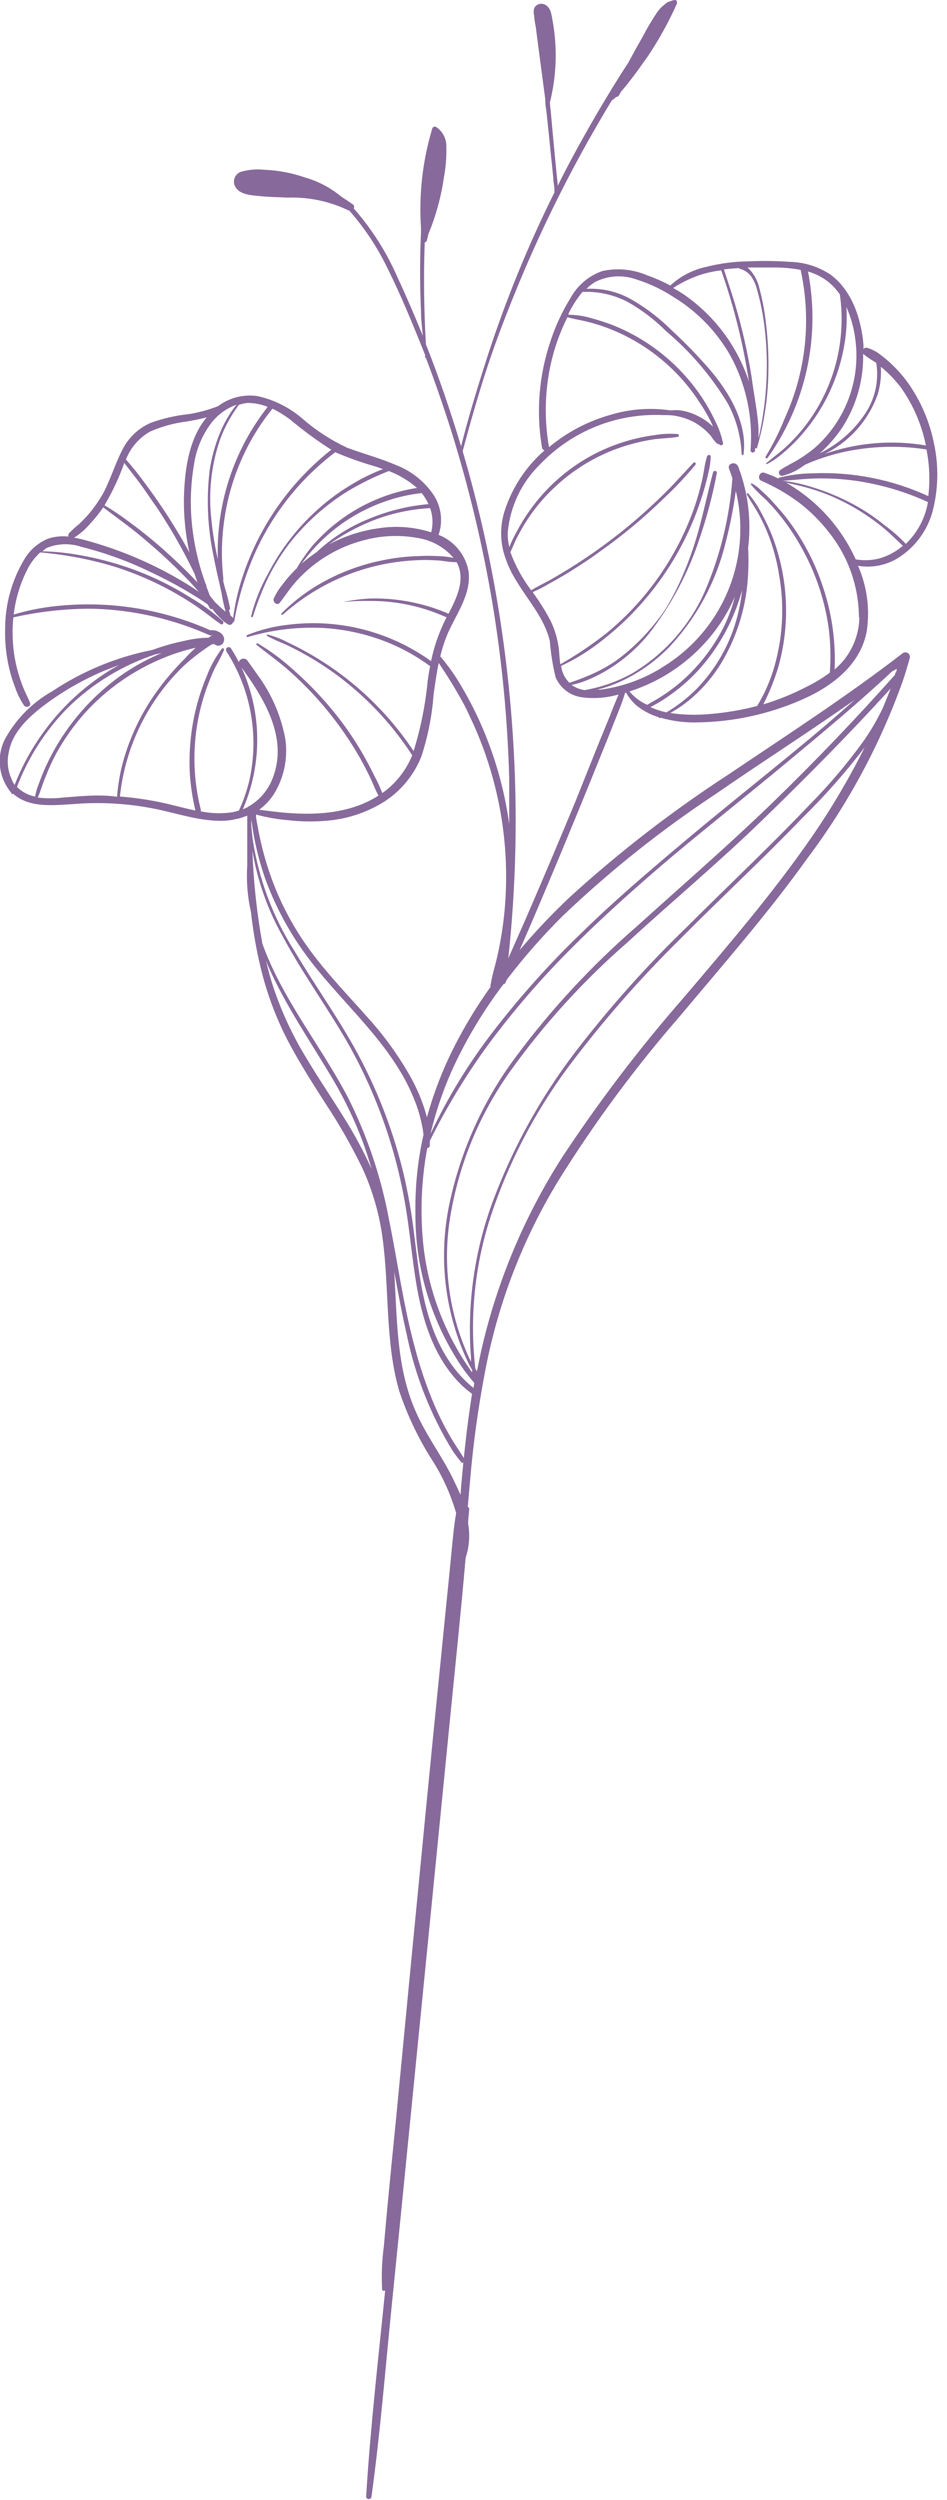 <?xml version="1.0" encoding="UTF-8"?> <svg xmlns="http://www.w3.org/2000/svg" width="83" height="219" viewBox="0 0 83 219" fill="none"> <path d="M79.05 48.65C80.5 47.616 81.502 46.067 81.85 44.32C82.25 42.502 82.25 40.618 81.85 38.8C81.519 37.158 80.892 35.589 80 34.17C79.51 33.376 78.922 32.647 78.25 32C77.937 31.691 77.603 31.404 77.25 31.14C76.879 30.828 76.446 30.596 75.98 30.46C75.924 30.451 75.866 30.457 75.813 30.478C75.76 30.499 75.714 30.535 75.68 30.58C75.68 30.45 75.68 30.33 75.68 30.2C75.49 27.96 74.68 25.43 72.77 24.04C71.729 23.354 70.517 22.973 69.27 22.94C68.065 22.854 66.857 22.837 65.65 22.89C64.378 22.902 63.113 23.067 61.88 23.38C60.71 23.634 59.629 24.197 58.75 25.01C58.083 24.658 57.391 24.354 56.68 24.1C55.455 23.583 54.099 23.457 52.8 23.74C51.604 24.154 50.606 24.999 50 26.11C49.279 27.275 48.699 28.52 48.27 29.82C47.237 32.831 46.973 36.051 47.5 39.19C47.507 39.252 47.532 39.31 47.574 39.357C47.615 39.403 47.669 39.436 47.73 39.45C46.076 40.885 44.854 42.751 44.2 44.84C43.857 45.982 43.833 47.196 44.13 48.35C44.394 49.289 44.799 50.182 45.33 51C46.33 52.65 47.74 54.21 48.19 56.16C48.274 57.232 48.444 58.296 48.7 59.34C48.902 59.803 49.219 60.207 49.622 60.512C50.025 60.816 50.499 61.012 51 61.08C52.044 61.217 53.105 61.142 54.12 60.86H54.21C53.93 61.48 53.69 62.12 53.44 62.75L52.44 65.19L50.44 70.19C49.06 73.524 47.66 76.83 46.24 80.11C45.69 81.39 45.11 82.66 44.55 83.94C45.048 79.311 45.258 74.655 45.18 70C45.089 64.736 44.641 59.484 43.84 54.28C43.074 49.292 41.975 44.361 40.55 39.52C41.22 37.02 41.93 34.52 42.74 32.07C43.55 29.62 44.52 27.13 45.52 24.72C47.538 19.88 49.876 15.179 52.52 10.65C52.88 10.03 53.24 9.42 53.61 8.81C53.746 8.714 53.876 8.611 54 8.5C54.047 8.497 54.093 8.484 54.134 8.461C54.175 8.439 54.212 8.408 54.24 8.37L54.45 8C54.74 7.68 55.01 7.35 55.27 7C55.8 6.33 56.27 5.64 56.78 4.93C57.754 3.474 58.603 1.939 59.32 0.34C59.38 0.2 59.32 -0.03 59.11 0C58.944 0.032 58.782 0.086 58.63 0.16C58.582 0.16 58.535 0.171 58.493 0.194C58.451 0.217 58.416 0.25 58.39 0.29C58.082 0.5 57.814 0.765 57.6 1.07C57.14 1.752 56.719 2.46 56.34 3.19C55.9 3.96 55.47 4.74 55.05 5.52C54.18 6.83 53.37 8.18 52.57 9.52C51.27 11.74 50 14 48.88 16.28C48.88 15.98 48.83 15.68 48.8 15.38L48.62 13.54C48.5 12.31 48.39 11.08 48.28 9.85L48.19 9C48.793 6.608 48.868 4.114 48.41 1.69C48.33 1.24 48.26 0.69 47.82 0.44C47.738 0.388 47.646 0.353 47.549 0.338C47.453 0.323 47.354 0.329 47.26 0.354C47.166 0.379 47.078 0.424 47.002 0.486C46.927 0.547 46.864 0.623 46.82 0.71C46.76 0.93 46.76 1.161 46.82 1.38C46.82 1.72 46.91 2.06 46.96 2.38C47.04 3.03 47.13 3.67 47.21 4.31C47.4 5.77 47.6 7.23 47.79 8.69C47.781 8.726 47.781 8.764 47.79 8.8C47.79 9.21 47.88 9.62 47.92 10.03C48.05 11.26 48.18 12.49 48.3 13.72C48.37 14.34 48.43 14.95 48.49 15.57C48.49 15.87 48.56 16.18 48.59 16.49C48.59 16.61 48.59 16.74 48.59 16.86C46.297 21.471 44.345 26.244 42.75 31.14C41.89 33.8 41.07 36.47 40.4 39.14C40.4 39.14 40.4 39.08 40.4 39.06C39.5 36.06 38.48 33.06 37.33 30.16C37.16 27.24 37.12 24.29 37.22 21.36C37.224 21.344 37.224 21.327 37.22 21.31V21.24C37.269 21.229 37.313 21.204 37.348 21.169C37.384 21.133 37.408 21.089 37.42 21.04L37.54 20.52C38.203 18.917 38.664 17.238 38.91 15.52C39.075 14.63 39.145 13.725 39.12 12.82C39.125 12.484 39.045 12.152 38.888 11.855C38.73 11.558 38.501 11.305 38.22 11.12C38.188 11.102 38.152 11.092 38.115 11.09C38.078 11.089 38.042 11.097 38.009 11.112C37.975 11.128 37.946 11.151 37.924 11.181C37.901 11.21 37.886 11.244 37.88 11.28C37.033 14.105 36.701 17.058 36.9 20C36.9 20.1 36.9 20.2 36.9 20.3C36.793 22.654 36.793 24.987 36.9 27.3C36.9 28.01 36.99 28.71 37.06 29.42C36.37 27.71 35.64 26.01 34.86 24.34C33.9 22.12 32.598 20.066 31 18.25C31.035 18.195 31.047 18.13 31.034 18.066C31.021 18.003 30.983 17.947 30.93 17.91L30.86 17.86C30.56 17.65 30.25 17.44 29.94 17.25C29.005 16.465 27.915 15.885 26.74 15.55C25.584 15.146 24.374 14.917 23.15 14.87C22.479 14.799 21.8 14.857 21.15 15.04C21.011 15.082 20.883 15.157 20.779 15.259C20.674 15.36 20.596 15.485 20.55 15.623C20.504 15.762 20.492 15.909 20.514 16.053C20.537 16.197 20.594 16.333 20.68 16.45C21.1 17.06 22.02 17.1 22.68 17.17C23.52 17.26 24.37 17.27 25.21 17.31C27.051 17.246 28.88 17.631 30.54 18.43H30.6C31.986 20.004 33.144 21.765 34.04 23.66C35.15 25.89 36.1 28.22 37.04 30.54C37.11 30.71 37.17 30.89 37.24 31.06C37.31 31.23 37.24 31.2 37.24 31.27C37.242 31.292 37.253 31.313 37.27 31.328C37.286 31.342 37.308 31.35 37.33 31.35C38.14 33.49 38.89 35.66 39.58 37.84C41.11 42.754 42.306 47.765 43.16 52.84C43.999 57.914 44.49 63.039 44.63 68.18C44.63 69.51 44.63 70.85 44.63 72.18C44.197 69.042 43.311 65.984 42 63.1C41.531 62.073 41.007 61.071 40.43 60.1C39.899 59.178 39.283 58.307 38.59 57.5C38.753 56.799 38.977 56.113 39.26 55.45C40 53.77 41.35 52 41.06 50C40.925 49.297 40.614 48.639 40.156 48.088C39.698 47.537 39.107 47.111 38.44 46.85C38.639 46.272 38.703 45.656 38.627 45.049C38.55 44.442 38.336 43.861 38 43.35C37.203 42.172 36.066 41.266 34.74 40.75C33.34 40.14 31.85 39.75 30.43 39.22C29.023 38.563 27.714 37.715 26.54 36.7C25.41 35.715 24.053 35.028 22.59 34.7C21.981 34.607 21.359 34.636 20.761 34.788C20.163 34.939 19.602 35.208 19.11 35.58C18.271 35.906 17.399 36.14 16.51 36.28C15.383 36.397 14.274 36.652 13.21 37.04C12.097 37.523 11.198 38.394 10.68 39.49C10.07 40.69 9.68 42 9.06 43.18C8.679 43.861 8.23 44.501 7.72 45.09C7.47 45.37 7.22 45.63 6.95 45.89C6.637 46.142 6.34 46.412 6.06 46.7C6.025 46.741 6.001 46.79 5.99 46.842C5.98 46.895 5.983 46.949 6 47C5.422 46.938 4.837 46.992 4.28 47.16C3.375 47.511 2.617 48.16 2.13 49C1.044 50.814 0.464 52.886 0.45 55C0.413 56.184 0.531 57.367 0.8 58.52C0.93 59.082 1.101 59.633 1.31 60.17C1.499 60.748 1.768 61.297 2.11 61.8C2.3 62.04 2.75 61.88 2.63 61.56C2.51 61.24 2.21 60.66 2.02 60.19C1.838 59.726 1.681 59.252 1.55 58.77C1.282 57.792 1.134 56.784 1.11 55.77C1.09 55.206 1.11 54.641 1.17 54.08C3.376 53.583 5.629 53.328 7.89 53.32C10.194 53.356 12.483 53.693 14.7 54.32C15.95 54.67 17.174 55.112 18.36 55.64C18.389 55.655 18.422 55.663 18.455 55.663C18.488 55.663 18.521 55.655 18.55 55.64H18.6L18.27 55.86C17.552 55.873 16.837 55.967 16.14 56.14C15.381 56.292 14.633 56.492 13.9 56.74L13.36 56.93C10.224 57.549 7.241 58.779 4.58 60.55C2.824 61.538 1.383 63.001 0.42 64.77C0.048 65.523 -0.095 66.369 0.008 67.202C0.111 68.035 0.456 68.82 1 69.46V69.46C1 69.56 1.09 69.59 1.16 69.53C2.58 70.81 4.72 70.53 6.48 70.43C8.821 70.241 11.176 70.376 13.48 70.83C15.48 71.22 17.42 71.93 19.48 71.9C19.909 71.894 20.335 71.837 20.75 71.73H20.8C21.097 71.655 21.387 71.558 21.67 71.44C21.67 72.88 21.67 74.33 21.67 75.78C21.58 77.169 21.691 78.563 22 79.92C22.177 81.529 22.454 83.126 22.83 84.7C23.359 86.924 24.155 89.077 25.2 91.11C26.2 93.02 27.36 94.84 28.52 96.65C29.716 98.454 30.792 100.335 31.74 102.28C32.653 104.26 33.26 106.368 33.54 108.53C34.13 112.94 33.75 117.53 34.98 121.81C35.709 124.013 36.718 126.113 37.98 128.06C38.851 129.457 39.524 130.968 39.98 132.55C39.81 133.46 39.73 134.4 39.63 135.33C39.53 136.42 39.42 137.51 39.31 138.61C39.08 140.84 38.86 143.08 38.64 145.31C38.187 149.777 37.743 154.244 37.31 158.71C36.437 167.65 35.573 176.587 34.72 185.52C34.47 188.03 34.22 190.52 33.98 193.04C33.87 194.26 33.75 195.49 33.65 196.71C33.477 197.976 33.423 199.255 33.49 200.53C33.492 200.561 33.503 200.59 33.522 200.614C33.542 200.638 33.568 200.656 33.597 200.664C33.627 200.673 33.658 200.673 33.687 200.663C33.716 200.653 33.742 200.635 33.76 200.61C33.16 206.61 32.46 212.61 32.09 218.69C32.09 218.96 32.53 219 32.56 218.69C33.33 213.09 33.78 207.43 34.35 201.8C34.92 196.17 35.48 190.53 36.04 184.89C37.16 173.63 38.277 162.367 39.39 151.1C39.87 146.22 40.39 141.34 40.81 136.46C41.129 135.494 41.205 134.463 41.03 133.46C41.03 133.03 41.1 132.59 41.13 132.16C41.123 132.125 41.108 132.092 41.085 132.064C41.062 132.036 41.033 132.014 41 132C41.06 131.27 41.12 130.55 41.19 129.82C41.451 126.653 41.878 123.502 42.47 120.38C43.576 114.34 45.79 108.556 49 103.32C52.15 98.274 55.694 93.486 59.6 89C63.41 84.45 67.32 80 70.79 75.15C74.32 70.445 77.124 65.237 79.11 59.7C79.34 59.02 79.55 58.32 79.74 57.63C79.758 57.553 79.752 57.473 79.724 57.399C79.696 57.325 79.647 57.261 79.583 57.215C79.519 57.169 79.443 57.144 79.364 57.141C79.285 57.138 79.207 57.159 79.14 57.2C74.22 61 69 64.37 63.82 67.86C58.894 71.061 54.239 74.66 49.9 78.62C48.361 80.073 46.905 81.612 45.54 83.23L46.54 80.93C47.26 79.26 47.96 77.59 48.66 75.93C50.053 72.597 51.42 69.264 52.76 65.93C53.14 65.01 53.5 64.09 53.87 63.16C54.24 62.23 54.54 61.53 54.79 60.68H54.88C55.121 61.112 55.436 61.498 55.81 61.82C56.281 62.188 56.803 62.484 57.36 62.7L57.75 62.83C57.75 62.83 57.75 62.94 57.75 62.92L57.9 62.87C58.933 63.167 60.005 63.306 61.08 63.28C64.257 63.24 67.392 62.56 70.3 61.28C72.9 60.14 75.37 58.28 75.95 55.38C76.267 53.408 76.006 51.387 75.2 49.56C75.87 49.674 76.556 49.653 77.217 49.496C77.879 49.34 78.502 49.052 79.05 48.65V48.65ZM39.76 60.12C40.26 60.96 40.76 61.82 41.15 62.7C43.705 68.016 44.766 73.927 44.22 79.8C44.115 80.891 43.955 81.976 43.74 83.05C43.633 83.584 43.513 84.104 43.38 84.61C43.224 85.15 43.097 85.697 43 86.25C42.979 86.312 42.979 86.379 43 86.44C41.818 88.088 40.761 89.823 39.84 91.63C38.824 93.623 38.013 95.714 37.42 97.87C37.36 97.65 37.3 97.44 37.24 97.24C36.923 96.242 36.507 95.277 36 94.36C34.913 92.43 33.608 90.632 32.11 89C30.53 87.21 28.87 85.5 27.44 83.6C26.09 81.831 24.98 79.891 24.14 77.83C23.682 76.694 23.301 75.528 23 74.34C22.85 73.73 22.71 73.11 22.6 72.48C22.54 72.19 22.49 71.9 22.44 71.61C22.445 71.524 22.445 71.437 22.44 71.35C23.379 71.606 24.34 71.774 25.31 71.85C26.379 71.972 27.458 71.989 28.53 71.9C30.346 71.77 32.103 71.2 33.65 70.24C35.141 69.287 36.293 67.887 36.94 66.24C37.511 64.493 37.867 62.683 38 60.85C38.13 59.93 38.26 58.99 38.45 58.07C38.91 58.76 39.35 59.43 39.76 60.12ZM37.7 44.51C37.94 45.192 37.971 45.93 37.79 46.63C36.289 46.149 34.696 46.029 33.14 46.28C31.631 46.493 30.172 46.97 28.83 47.69C29.958 46.89 31.172 46.219 32.45 45.69C34.121 45.005 35.896 44.606 37.7 44.51ZM36.93 43.16C37.184 43.462 37.393 43.798 37.55 44.16C35.754 44.318 33.993 44.753 32.33 45.45C30.632 46.131 29.076 47.121 27.74 48.37V48.37C27.287 48.678 26.853 49.012 26.44 49.37C28.295 46.802 30.907 44.879 33.91 43.87C34.882 43.538 35.888 43.313 36.91 43.2L36.93 43.16ZM25.49 36.8C26.575 37.705 27.713 38.544 28.9 39.31L29.04 39.39C25.424 42.24 22.726 46.09 21.28 50.46C20.877 51.66 20.592 52.895 20.43 54.15C20.368 54.057 20.286 53.978 20.19 53.92C20.19 53.76 20.1 53.6 20.06 53.44C20.096 53.431 20.126 53.408 20.145 53.376C20.164 53.344 20.169 53.306 20.16 53.27C20.039 52.642 19.882 52.021 19.69 51.41L19.57 50.93C19.57 50.82 19.57 50.72 19.57 50.62C19.428 49.342 19.412 48.052 19.52 46.77C19.726 44.202 20.422 41.697 21.57 39.39C22.207 38.113 22.982 36.909 23.88 35.8C24.45 36.077 24.989 36.412 25.49 36.8V36.8ZM21.64 35.3C22.264 35.287 22.883 35.403 23.46 35.64C20.474 39.439 18.927 44.171 19.09 49C18.834 47.859 18.647 46.704 18.53 45.54C18.252 43.152 18.515 40.732 19.3 38.46C19.704 37.388 20.256 36.379 20.94 35.46C21.168 35.386 21.402 35.333 21.64 35.3V35.3ZM20.74 35.45C20.508 35.72 20.297 36.008 20.11 36.31C19.797 36.807 19.526 37.328 19.3 37.87C18.855 38.945 18.543 40.07 18.37 41.22C18.073 43.757 18.198 46.325 18.74 48.82C18.88 49.58 19.05 50.34 19.23 51.09C19.29 51.35 19.34 51.61 19.4 51.88C19.46 52.15 19.45 52.17 19.48 52.32C19.56 52.74 19.66 53.17 19.78 53.59C19.59 53.43 19.39 53.27 19.21 53.09L18.85 52.75C18.72 52.59 18.6 52.43 18.46 52.27C18.442 52.233 18.419 52.199 18.39 52.17L18.09 51.38C18.096 51.357 18.096 51.333 18.09 51.31C18.09 51.24 18.04 51.17 18.01 51.11C17.297 49.145 16.873 47.087 16.75 45C16.675 43.565 16.759 42.127 17 40.71C17.192 39.36 17.729 38.082 18.56 37C19.124 36.286 19.88 35.748 20.74 35.45V35.45ZM13.16 37.8C14.207 37.345 15.316 37.045 16.45 36.91C16.99 36.81 17.57 36.71 18.12 36.55C16.53 38.45 16.18 41.2 16.12 43.61C16.094 45.217 16.255 46.821 16.6 48.39C16.32 47.89 16.05 47.39 15.75 46.9C14.833 45.343 13.831 43.838 12.75 42.39C12.216 41.649 11.646 40.934 11.04 40.25C11.444 39.214 12.193 38.349 13.16 37.8ZM9.16 44.26C9.844 43.104 10.417 41.885 10.87 40.62V40.53C11.33 41.13 11.8 41.72 12.25 42.32C12.7 42.92 13.25 43.77 13.79 44.52C14.77 45.997 15.668 47.526 16.48 49.1L17.05 50.25C17.13 50.5 17.21 50.75 17.3 50.99C17.3 50.99 17.3 51.07 17.3 51.1L17.29 51C16.69 50.36 16.06 49.73 15.41 49.13C14.111 47.898 12.735 46.749 11.29 45.69C10.61 45.19 9.9 44.69 9.17 44.27L9.16 44.26ZM7.93 45.84C8.339 45.403 8.713 44.935 9.05 44.44C10.35 45.44 11.66 46.35 12.9 47.44C14.223 48.554 15.482 49.743 16.67 51C16.93 51.28 17.18 51.56 17.43 51.85L17.03 51.57C16.062 50.94 15.06 50.362 14.03 49.84C11.964 48.789 9.796 47.951 7.56 47.34C7.208 47.24 6.851 47.16 6.49 47.1C7.033 46.758 7.519 46.333 7.93 45.84V45.84ZM1 68.21C0.675 67.482 0.595 66.668 0.77 65.89C1.09 64.07 2.6 62.73 4 61.68C5.55 60.533 7.228 59.569 9 58.81C9.48 58.61 10 58.42 10.44 58.25L9.72 58.66C7.141 60.242 4.942 62.372 3.28 64.9C2.476 66.111 1.805 67.405 1.28 68.76C1.165 68.589 1.071 68.404 1 68.21V68.21ZM3.12 69.79L2.81 69.71C2.31 69.569 1.855 69.3 1.49 68.93C2.477 66.337 3.992 63.977 5.94 62C8.1 59.88 10.717 58.282 13.59 57.33V57.33L14.18 57.2C12.983 57.699 11.841 58.319 10.77 59.05C8.372 60.724 6.368 62.901 4.9 65.43C4.481 66.153 4.107 66.901 3.78 67.67C3.63 68.04 3.49 68.41 3.35 68.79C3.219 69.111 3.129 69.447 3.08 69.79H3.12ZM8.62 69.68C7.62 69.68 6.56 69.78 5.52 69.86C4.786 69.95 4.044 69.95 3.31 69.86C3.426 69.603 3.527 69.34 3.61 69.07C3.74 68.69 3.88 68.31 4.04 67.93C4.297 67.269 4.595 66.625 4.93 66C5.625 64.743 6.457 63.565 7.41 62.49C9.342 60.35 11.736 58.678 14.41 57.6C15.149 57.3 15.907 57.049 16.68 56.85L17.15 56.74C16.799 57.055 16.465 57.389 16.15 57.74C15.333 58.557 14.578 59.432 13.89 60.36C12.551 62.172 11.536 64.202 10.89 66.36C10.556 67.477 10.345 68.627 10.26 69.79C9.72 69.717 9.16 69.68 8.58 69.68H8.62ZM21.75 70.68C21.598 70.76 21.441 70.83 21.28 70.89C22.795 67.408 22.956 63.485 21.73 59.89C21.365 58.803 20.868 57.766 20.25 56.8C20.217 56.746 20.163 56.707 20.102 56.692C20.04 56.677 19.974 56.687 19.92 56.72C19.866 56.753 19.827 56.807 19.812 56.869C19.797 56.931 19.807 56.996 19.84 57.05C20.914 58.717 21.644 60.581 21.988 62.533C22.331 64.486 22.281 66.487 21.84 68.42C21.623 69.307 21.322 70.171 20.94 71L20.43 71.14C19.487 71.287 18.525 71.263 17.59 71.07C17.611 71.009 17.611 70.942 17.59 70.88C16.668 67.204 16.912 63.331 18.29 59.8C18.48 59.32 18.68 58.8 18.91 58.38C19.14 57.96 19.42 57.44 19.63 56.95C19.68 56.84 19.53 56.71 19.44 56.82C18.874 57.578 18.42 58.413 18.09 59.3C17.717 60.192 17.412 61.112 17.18 62.05C16.716 63.933 16.534 65.874 16.64 67.81C16.713 68.885 16.877 69.953 17.13 71C16.4 70.85 15.67 70.65 14.96 70.48C13.498 70.124 12.01 69.887 10.51 69.77C10.975 65.4 12.969 61.333 16.14 58.29C16.887 57.618 17.686 57.007 18.53 56.46L18.77 56.41C18.866 56.505 18.995 56.559 19.13 56.559C19.265 56.559 19.394 56.505 19.49 56.41C19.576 56.313 19.628 56.191 19.641 56.062C19.653 55.932 19.625 55.803 19.56 55.69C19.443 55.511 19.271 55.374 19.07 55.3C18.946 55.239 18.809 55.208 18.67 55.21C18.594 55.195 18.516 55.195 18.44 55.21C14.163 53.314 9.46 52.586 4.81 53.1C3.587 53.234 2.379 53.479 1.2 53.83C1.353 52.527 1.725 51.259 2.3 50.08C2.589 49.441 3.004 48.866 3.52 48.39C5.735 48.577 7.923 48.995 10.05 49.64C12.222 50.329 14.301 51.283 16.24 52.48C16.78 52.81 17.31 53.17 17.82 53.54C18.33 53.91 18.82 54.32 19.35 54.67C19.51 54.78 19.66 54.54 19.53 54.41C18.695 53.646 17.78 52.976 16.8 52.41C15.835 51.799 14.833 51.248 13.8 50.76C11.723 49.795 9.532 49.097 7.28 48.68C6.106 48.451 4.916 48.32 3.72 48.29C3.837 48.186 3.961 48.089 4.09 48C5.044 47.604 6.109 47.565 7.09 47.89C9.213 48.419 11.274 49.17 13.24 50.13C14.35 50.65 15.43 51.22 16.49 51.85C17.02 52.17 17.55 52.49 18.07 52.85L18.21 52.95L18.39 53.28C18.413 53.316 18.448 53.342 18.488 53.353C18.529 53.364 18.572 53.359 18.61 53.34C18.67 53.42 18.72 53.5 18.79 53.58C18.97 53.799 19.164 54.006 19.37 54.2C19.559 54.409 19.783 54.585 20.03 54.72C20.2 54.78 20.43 54.65 20.42 54.48C20.43 54.487 20.442 54.492 20.454 54.493C20.466 54.494 20.478 54.492 20.489 54.487C20.5 54.482 20.51 54.474 20.517 54.464C20.524 54.454 20.529 54.442 20.53 54.43C20.924 52.14 21.634 49.915 22.64 47.82C23.656 45.731 24.985 43.809 26.58 42.12C27.446 41.211 28.382 40.372 29.38 39.61C30.558 40.115 31.767 40.543 33 40.89L33.57 41.09C32.605 41.454 31.678 41.91 30.8 42.45C29.769 43.06 28.801 43.77 27.91 44.57C26.098 46.178 24.599 48.107 23.49 50.26C22.829 51.435 22.328 52.693 22 54C22.006 54.018 22.018 54.033 22.033 54.044C22.048 54.055 22.066 54.061 22.085 54.061C22.104 54.061 22.122 54.055 22.137 54.044C22.152 54.033 22.164 54.018 22.17 54C22.526 52.854 22.964 51.734 23.48 50.65C24 49.594 24.619 48.589 25.33 47.65C26.77 45.804 28.528 44.23 30.52 43C31.657 42.323 32.847 41.741 34.08 41.26C34.984 41.605 35.82 42.106 36.55 42.74C32.995 43.293 29.75 45.085 27.39 47.8C26.874 48.425 26.409 49.09 26 49.79C25.515 50.262 25.07 50.774 24.67 51.32C24.402 51.654 24.177 52.02 24 52.41C23.87 52.73 24.28 53.11 24.53 52.79C25.01 52.16 25.45 51.49 25.98 50.9C27.578 49.131 29.667 47.877 31.98 47.3C33.502 46.899 35.093 46.841 36.64 47.13C37.85 47.322 38.953 47.939 39.75 48.87C39.29 48.772 38.821 48.718 38.35 48.71C37.8 48.68 37.25 48.68 36.7 48.71C35.631 48.738 34.567 48.862 33.52 49.08C31.395 49.506 29.363 50.309 27.52 51.45C26.492 52.099 25.539 52.86 24.68 53.72C24.6 53.8 24.68 53.9 24.8 53.83C28.009 50.966 32.104 49.289 36.4 49.08C36.976 49.045 37.554 49.045 38.13 49.08C38.74 49.08 39.35 49.26 39.95 49.24H40.01L40.11 49.41C40.77 50.87 40.01 52.41 39.31 53.76C37.846 53.126 36.295 52.712 34.71 52.53C33.93 52.437 33.145 52.404 32.36 52.43C31.583 52.473 30.811 52.577 30.05 52.74C30.05 52.74 30.05 52.74 30.05 52.74C30.82 52.657 31.595 52.624 32.37 52.64C34.705 52.62 37.015 53.112 39.14 54.08C39.062 54.213 38.992 54.35 38.93 54.49C38.41 55.58 38.024 56.728 37.78 57.91C34.166 55.314 29.706 54.175 25.29 54.72C24.043 54.852 22.821 55.158 21.66 55.63C21.56 55.63 21.6 55.83 21.71 55.8C23.805 55.181 25.987 54.911 28.17 55C30.335 55.106 32.463 55.604 34.45 56.47C35.581 56.969 36.654 57.589 37.65 58.32H37.7C37.62 58.74 37.55 59.16 37.49 59.58C37.294 61.688 36.879 63.769 36.25 65.79C33.873 62.211 30.678 59.25 26.93 57.15C26.37 56.83 25.79 56.54 25.2 56.26C24.645 55.967 24.058 55.739 23.45 55.58C23.436 55.58 23.422 55.584 23.411 55.592C23.399 55.599 23.39 55.61 23.384 55.623C23.379 55.636 23.378 55.65 23.38 55.664C23.383 55.678 23.39 55.69 23.4 55.7C23.892 55.964 24.4 56.197 24.92 56.4C25.42 56.63 25.92 56.88 26.41 57.15C27.403 57.691 28.361 58.292 29.28 58.95C31.074 60.251 32.703 61.765 34.13 63.46C34.85 64.319 35.518 65.221 36.13 66.16C35.688 67.241 35.003 68.205 34.13 68.98C33.931 69.158 33.721 69.321 33.5 69.47C33.315 68.964 33.091 68.472 32.83 68C32.59 67.5 32.33 67 32.06 66.51C31.509 65.511 30.898 64.546 30.23 63.62C28.895 61.788 27.359 60.111 25.65 58.62C24.706 57.762 23.677 57.001 22.58 56.35C22.5 56.35 22.41 56.42 22.48 56.48C23.36 57.18 24.27 57.84 25.13 58.57C25.968 59.3 26.766 60.074 27.52 60.89C29.052 62.553 30.393 64.381 31.52 66.34C31.82 66.88 32.11 67.43 32.38 67.98C32.65 68.53 32.87 69.14 33.17 69.69C30.38 71.49 26.79 71.46 23.58 71.04L22.71 70.93C23.219 70.559 23.657 70.099 24 69.57C24.903 68.114 25.258 66.384 25 64.69C24.622 62.671 23.791 60.763 22.57 59.11C22.28 58.69 21.98 58.27 21.68 57.86C21.38 57.45 20.68 57.86 21.03 58.28C23.08 61.06 25.3 64.59 23.9 68.16C23.511 69.192 22.78 70.06 21.83 70.62C21.785 70.628 21.744 70.649 21.71 70.68H21.75ZM30.21 98C29.08 96.17 27.86 94.38 26.76 92.53C25.594 90.606 24.648 88.556 23.94 86.42C23.69 85.67 23.49 84.91 23.31 84.14C23.37 84.31 23.44 84.47 23.51 84.64C25.07 88.18 27.29 91.34 29.23 94.64C30.233 96.352 31.089 98.145 31.79 100C32.08 100.8 32.34 101.61 32.58 102.42C31.891 100.895 31.099 99.418 30.21 98V98ZM39.79 129.71C38.79 127.58 37.3 125.71 36.36 123.46C34.73 119.66 34.81 115.46 34.55 111.39C34.89 113.23 35.23 115.08 35.65 116.91C36.386 120.496 37.74 123.927 39.65 127.05C39.897 127.418 40.164 127.772 40.45 128.11C40.474 128.125 40.502 128.133 40.53 128.133C40.558 128.133 40.586 128.125 40.61 128.11C40.52 129.05 40.43 129.99 40.36 130.94C40.18 130.55 40 130.13 39.79 129.72V129.71ZM40.65 127.71C40.19 126.99 39.71 126.29 39.3 125.55C38.844 124.747 38.434 123.919 38.07 123.07C37.374 121.424 36.799 119.73 36.35 118C35.35 114.34 34.86 110.57 34.1 106.86C33.404 103.083 32.168 99.425 30.43 96C28.63 92.62 26.34 89.53 24.55 86.14C23.955 85.023 23.438 83.867 23 82.68C22.511 79.981 22.217 77.251 22.12 74.51C22.565 77.164 23.472 79.72 24.8 82.06C26.59 85.41 28.86 88.46 30.71 91.77C32.452 94.925 33.795 98.284 34.71 101.77C35.173 103.54 35.527 105.337 35.77 107.15C36.03 109.04 36.22 110.94 36.55 112.82C37.11 115.96 38.18 119.18 40.55 121.42C40.812 121.657 41.086 121.881 41.37 122.09C41.077 123.97 40.837 125.86 40.65 127.76V127.71ZM41.49 121.57C39.06 119.63 37.79 116.63 37.14 113.66C36.73 111.81 36.53 109.93 36.29 108.05C36.08 106.274 35.769 104.511 35.36 102.77C34.531 99.336 33.289 96.015 31.66 92.88C29.95 89.57 27.74 86.56 25.84 83.35C23.924 80.351 22.663 76.981 22.14 73.46C22.09 73.02 22.04 72.59 22.02 72.15C22.02 72.01 22.02 71.86 22.02 71.71C22.02 71.9 22.08 72.09 22.1 72.27C22.17 72.81 22.27 73.35 22.38 73.88C22.608 74.941 22.901 75.986 23.26 77.01C24.016 79.076 25.023 81.041 26.26 82.86C28.85 86.69 32.51 89.68 34.94 93.62C35.58 94.641 36.11 95.727 36.52 96.86C36.718 97.425 36.875 98.003 36.99 98.59C37.05 98.85 37.08 99.12 37.12 99.38C36.613 101.627 36.375 103.927 36.41 106.23C36.369 111.149 37.854 115.96 40.66 120C40.95 120.39 41.25 120.77 41.57 121.14C41.54 121.3 41.52 121.46 41.49 121.62V121.57ZM71.15 73.31C67.75 78.23 63.84 82.77 59.99 87.31C56.081 91.771 52.482 96.496 49.22 101.45C45.957 106.569 43.59 112.206 42.22 118.12C42.07 118.79 41.94 119.46 41.8 120.12L41.66 119.87C41.15 115.392 41.607 110.857 43 106.57C44.543 101.909 46.814 97.521 49.73 93.57C52.726 89.563 56.023 85.789 59.59 82.28C63.14 78.69 66.83 75.28 70.34 71.63C72.299 69.71 74.117 67.651 75.78 65.47C74.423 68.189 72.876 70.809 71.15 73.31V73.31ZM77.38 62C76.914 62.983 76.369 63.926 75.75 64.82C74.316 66.818 72.727 68.7 71 70.45C67.51 74.12 63.81 77.59 60.23 81.17C56.616 84.654 53.273 88.408 50.23 92.4C47.327 96.249 44.987 100.492 43.28 105C41.597 109.437 40.915 114.19 41.28 118.92C41.28 119.05 41.28 119.17 41.28 119.29C39.475 115.53 38.811 111.324 39.37 107.19C40.058 102.385 41.886 97.815 44.7 93.86C47.682 89.7 51.139 85.901 55 82.54C58.91 78.95 63 75.54 66.78 71.87C70.56 68.2 74.39 64.35 78 60.38L78.07 60.31C77.83 60.89 77.61 61.46 77.38 62ZM78.59 58.59C78.59 58.69 78.59 58.8 78.51 58.9C78.43 59 78.46 59.04 78.44 59.11C75 62.977 71.417 66.717 67.69 70.33C63.81 74.08 59.74 77.6 55.74 81.21C51.822 84.615 48.285 88.434 45.19 92.6C42.258 96.535 40.246 101.076 39.3 105.89C38.441 110.424 39.036 115.114 41 119.29C41.12 119.54 41.25 119.78 41.38 120.01V120.22C38.757 116.572 37.237 112.247 37 107.76C36.854 105.351 37.005 102.933 37.45 100.56C37.504 100.561 37.555 100.542 37.596 100.507C37.636 100.472 37.663 100.423 37.67 100.37C37.67 100.23 37.67 100.09 37.67 99.94C39.124 97.009 40.824 94.205 42.75 91.56C45.035 88.47 47.555 85.561 50.29 82.86C53.09 80.06 56.06 77.43 59.1 74.86C62.32 72.17 65.62 69.56 68.87 66.86C72.12 64.16 75.19 61.61 78.19 58.81L78.59 58.59ZM49.33 80.22C53.471 76.273 57.956 72.702 62.73 69.55C66.73 66.78 70.89 64.13 74.9 61.31C73.2 62.83 71.46 64.31 69.7 65.75C66.46 68.42 63.16 71.03 59.93 73.75C56.7 76.47 53.82 78.92 50.93 81.75C48.159 84.417 45.589 87.285 43.24 90.33C41.081 93.121 39.234 96.139 37.73 99.33C38.213 97.287 38.9 95.297 39.78 93.39C40.971 90.855 42.426 88.451 44.12 86.22C44.164 86.211 44.205 86.192 44.239 86.164C44.274 86.137 44.302 86.101 44.32 86.06C44.32 85.97 44.4 85.89 44.43 85.8C45.932 83.829 47.57 81.965 49.33 80.22V80.22ZM79.39 47.64C78.818 47.037 78.192 46.488 77.52 46C76.887 45.484 76.219 45.013 75.52 44.59C74.075 43.73 72.525 43.058 70.91 42.59C70.157 42.358 69.384 42.201 68.6 42.12C69.6 42.05 70.6 41.92 71.66 41.91C72.787 41.891 73.914 41.961 75.03 42.12C77.208 42.437 79.329 43.063 81.33 43.98C81.094 45.377 80.413 46.66 79.39 47.64V47.64ZM76.94 34.5C77.165 33.732 77.253 32.929 77.2 32.13C77.302 32.204 77.398 32.284 77.49 32.37C78.049 32.859 78.555 33.405 79 34C79.877 35.257 80.533 36.653 80.94 38.13C81.02 38.42 81.09 38.72 81.15 39.02C78.178 38.514 75.127 38.768 72.28 39.76C74.468 38.693 76.144 36.801 76.94 34.5V34.5ZM75.65 31C75.947 31.239 76.261 31.457 76.59 31.65L76.8 31.79C77.059 33.41 76.667 35.068 75.71 36.4C74.762 37.769 73.486 38.879 72 39.63L71.85 39.71C72.614 39.03 73.286 38.253 73.85 37.4C75.07 35.492 75.697 33.265 75.65 31V31ZM64.76 23.48C64.775 23.505 64.795 23.526 64.82 23.54C65.217 23.638 65.57 23.867 65.82 24.19C66.061 24.535 66.237 24.922 66.34 25.33C66.645 26.401 66.865 27.495 67 28.6C67.275 30.862 67.275 33.149 67 35.41C66.877 36.418 66.704 37.42 66.48 38.41C66.48 38.17 66.48 37.94 66.48 37.71C66.48 37.17 66.4 36.64 66.34 36.11C66.18 35 66 34 65.86 32.93C65.52 30.839 65.05 28.772 64.45 26.74C64.14 25.68 63.78 24.64 63.45 23.6C63.85 23.55 64.31 23.51 64.76 23.48ZM61.62 24C62.141 23.853 62.673 23.746 63.21 23.68C64.324 26.847 65.138 30.111 65.64 33.43C64.635 30.354 62.655 27.69 60 25.84C59.68 25.62 59.35 25.42 59 25.23C59.809 24.696 60.692 24.282 61.62 24ZM48.43 31.24C48.742 30.048 49.178 28.892 49.73 27.79C50.3 27.95 50.9 28.04 51.48 28.18C52.049 28.323 52.61 28.497 53.16 28.7C56.509 29.947 59.367 32.241 61.31 35.24C61.679 35.789 62.013 36.36 62.31 36.95C62.38 37.09 62.44 37.24 62.5 37.38C62.109 36.999 61.66 36.681 61.17 36.44C60.696 36.197 60.186 36.032 59.66 35.95C59.368 35.915 59.072 35.915 58.78 35.95C56.999 35.687 55.182 35.823 53.46 36.35C51.502 36.906 49.683 37.867 48.12 39.17C47.653 36.535 47.759 33.831 48.43 31.24V31.24ZM52.63 60.41H52.34C53.214 60.196 54.059 59.881 54.86 59.47C56.279 58.75 57.57 57.801 58.68 56.66C61.098 54.063 62.8 50.883 63.62 47.43C63.998 45.972 64.288 44.493 64.49 43C65.185 45.879 64.96 48.902 63.848 51.646C62.736 54.391 60.792 56.718 58.29 58.3C56.588 59.424 54.652 60.146 52.63 60.41V60.41ZM55.17 60.57C55.853 60.348 56.522 60.081 57.17 59.77C59.133 58.816 60.869 57.452 62.26 55.77C63.141 54.709 63.865 53.527 64.41 52.26C64.172 53.193 63.836 54.097 63.41 54.96C62.429 56.881 61.069 58.582 59.41 59.96C58.936 60.343 58.442 60.7 57.93 61.03C57.54 61.28 57.12 61.5 56.72 61.74C56.124 61.467 55.596 61.068 55.17 60.57V60.57ZM57 61.94C57.3 61.79 57.59 61.62 57.88 61.45C58.35 61.161 58.803 60.847 59.24 60.51C60.117 59.839 60.919 59.075 61.63 58.23C63.045 56.541 64.121 54.596 64.8 52.5C64.88 52.24 64.97 51.97 65.05 51.69C64.965 52.445 64.828 53.194 64.64 53.93C64.018 56.37 62.763 58.602 61 60.4C60.221 61.169 59.351 61.84 58.41 62.4C57.925 62.297 57.453 62.142 57 61.94V61.94ZM75.32 54.06C75.299 55.452 74.805 56.796 73.92 57.87C73.681 58.147 73.424 58.408 73.15 58.65C73.253 56.328 72.949 54.007 72.25 51.79C71.519 49.403 70.353 47.172 68.81 45.21C68.39 44.69 67.95 44.21 67.49 43.7C67.24 43.45 66.98 43.2 66.71 42.96C66.475 42.718 66.206 42.513 65.91 42.35C65.85 42.35 65.77 42.35 65.82 42.45C66.208 42.911 66.632 43.339 67.09 43.73C67.52 44.17 67.93 44.62 68.32 45.1C69.078 46.036 69.748 47.041 70.32 48.1C71.509 50.249 72.292 52.598 72.63 55.03C72.793 56.32 72.827 57.623 72.73 58.92C72.104 59.39 71.434 59.798 70.73 60.14C69.505 60.779 68.223 61.302 66.9 61.7C67.428 60.668 67.863 59.59 68.2 58.48C69.276 54.7 69.101 50.673 67.7 47C67.441 46.339 67.14 45.694 66.8 45.07C66.472 44.41 66.066 43.792 65.59 43.23C65.52 43.15 65.42 43.23 65.46 43.33C65.78 43.89 66.15 44.41 66.46 44.98C66.773 45.542 67.05 46.123 67.29 46.72C67.762 47.908 68.097 49.146 68.29 50.41C68.728 52.899 68.629 55.453 68 57.9C67.655 59.289 67.102 60.617 66.36 61.84C65.02 62.192 63.651 62.426 62.27 62.54C61.098 62.653 59.916 62.626 58.75 62.46L59.36 62.09C59.866 61.767 60.344 61.403 60.79 61C61.719 60.166 62.523 59.202 63.18 58.14C64.629 55.746 65.451 53.026 65.57 50.23C65.61 49.484 65.61 48.736 65.57 47.99C65.795 46.144 65.673 44.272 65.21 42.47C65.08 41.98 64.93 41.47 64.75 41.02C64.752 40.988 64.747 40.957 64.735 40.927C64.722 40.898 64.704 40.871 64.68 40.85C64.49 40.36 63.68 40.6 63.91 41.09C64.01 41.36 64.11 41.63 64.19 41.91C63.943 45.359 63.111 48.74 61.73 51.91C60.392 54.87 58.175 57.346 55.38 59C54.091 59.711 52.691 60.201 51.24 60.45C50.828 60.389 50.434 60.236 50.09 60C50.672 59.874 51.238 59.686 51.78 59.44C52.419 59.157 53.034 58.822 53.62 58.44C54.836 57.653 55.922 56.681 56.84 55.56C58.819 53.031 60.339 50.175 61.33 47.12C61.965 45.262 62.467 43.36 62.83 41.43C62.834 41.389 62.822 41.348 62.797 41.315C62.772 41.281 62.736 41.258 62.696 41.25C62.655 41.241 62.613 41.248 62.577 41.268C62.541 41.288 62.514 41.321 62.5 41.36C62.06 43.01 61.71 44.69 61.25 46.36C60.806 48 60.224 49.599 59.51 51.14C59.169 51.869 58.792 52.58 58.38 53.27C57.991 53.864 57.564 54.432 57.1 54.97C56.188 56.059 55.147 57.032 54 57.87C53.367 58.303 52.698 58.681 52 59C51.318 59.306 50.62 59.576 49.91 59.81C49.504 59.416 49.246 58.893 49.18 58.33C50.51 57.708 51.76 56.926 52.9 56C54.099 55.059 55.21 54.012 56.22 52.87C58.269 50.552 59.888 47.887 61 45C61.3 44.21 61.57 43.41 61.79 42.6C61.91 42.17 62.02 41.74 62.11 41.31C62.217 40.881 62.277 40.442 62.29 40C62.29 39.8 62.01 39.8 61.96 40C61.74 40.71 61.68 41.49 61.5 42.22C61.32 42.95 61.13 43.65 60.89 44.35C60.393 45.8 59.76 47.199 59 48.53C57.5 51.168 55.531 53.51 53.19 55.44C51.9 56.457 50.536 57.376 49.11 58.19C49.05 57.81 49.03 57.41 49 57.04C48.913 56.09 48.648 55.164 48.22 54.31C47.779 53.478 47.278 52.679 46.72 51.92V51.85C47.185 51.65 47.636 51.42 48.07 51.16C48.6 50.87 49.13 50.57 49.65 50.26C50.65 49.63 51.71 48.97 52.65 48.26C54.589 46.888 56.418 45.367 58.12 43.71C59.129 42.774 60.075 41.772 60.95 40.71C60.972 40.686 60.985 40.654 60.984 40.622C60.983 40.589 60.969 40.558 60.945 40.535C60.921 40.513 60.889 40.501 60.856 40.502C60.824 40.502 60.792 40.516 60.77 40.54C59.95 41.41 59.16 42.31 58.31 43.15C57.46 43.99 56.6 44.79 55.7 45.56C53.874 47.122 51.931 48.542 49.89 49.81C49.33 50.15 48.77 50.49 48.2 50.81C47.63 51.13 47.08 51.37 46.56 51.71C45.788 50.69 45.172 49.561 44.73 48.36C44.96 47.9 45.15 47.36 45.39 46.95C46.226 45.315 47.347 43.842 48.7 42.6C50.534 40.89 52.748 39.639 55.16 38.95C55.846 38.753 56.544 38.599 57.25 38.49C57.96 38.39 58.68 38.39 59.39 38.27C59.51 38.27 59.56 38.05 59.39 38.02C58.746 37.967 58.097 37.994 57.46 38.1C56.831 38.182 56.206 38.299 55.59 38.45C54.343 38.764 53.138 39.223 52 39.82C49.776 40.998 47.86 42.683 46.41 44.74C45.987 45.333 45.606 45.954 45.27 46.6C45.03 47.025 44.82 47.466 44.64 47.92C44.538 47.512 44.491 47.091 44.5 46.67C44.694 44.394 45.702 42.263 47.34 40.67C48.722 39.225 50.397 38.093 52.253 37.349C54.109 36.606 56.103 36.269 58.1 36.36C58.47 36.36 58.85 36.36 59.22 36.43L59.46 36.48C59.93 36.583 60.383 36.748 60.81 36.97C61.218 37.193 61.594 37.469 61.93 37.79C62.095 37.942 62.246 38.11 62.38 38.29C62.512 38.502 62.674 38.694 62.86 38.86C62.889 38.884 62.922 38.902 62.959 38.912C62.995 38.923 63.033 38.925 63.07 38.92V38.92C63.087 38.954 63.117 38.981 63.152 38.995C63.187 39.01 63.227 39.011 63.263 38.999C63.299 38.987 63.33 38.962 63.349 38.929C63.369 38.897 63.376 38.858 63.37 38.82C63.24 38.189 63.028 37.577 62.74 37C62.496 36.468 62.223 35.951 61.92 35.45C61.297 34.413 60.563 33.447 59.73 32.57C58.051 30.789 56.003 29.397 53.73 28.49C53.105 28.248 52.468 28.041 51.82 27.87C51.171 27.676 50.498 27.575 49.82 27.57C49.824 27.544 49.824 27.517 49.82 27.49C50.151 26.803 50.564 26.159 51.05 25.57C52.397 25.511 53.737 25.8 54.94 26.41C56.2 27.108 57.354 27.98 58.37 29C60.517 30.808 62.351 32.957 63.8 35.36C64.528 36.728 64.938 38.242 65 39.79C65 39.88 65.16 39.9 65.17 39.79C65.53 36.98 63.84 34.25 62.07 32.21C61.07 31.08 60.07 30.04 58.95 29.01C57.91 27.959 56.736 27.048 55.46 26.3C54.236 25.572 52.823 25.223 51.4 25.3C51.629 25.071 51.884 24.869 52.16 24.7C52.712 24.421 53.314 24.257 53.931 24.217C54.548 24.178 55.167 24.264 55.75 24.47C56.899 24.827 57.993 25.342 59 26C61.077 27.256 62.798 29.022 64 31.13C65.39 33.668 66.009 36.556 65.78 39.44C65.78 39.493 65.801 39.544 65.839 39.582C65.876 39.619 65.927 39.64 65.98 39.64C66.033 39.64 66.084 39.619 66.121 39.582C66.159 39.544 66.18 39.493 66.18 39.44C66.18 39.32 66.18 39.2 66.18 39.08V39.23C66.189 39.245 66.201 39.257 66.216 39.265C66.231 39.273 66.248 39.278 66.265 39.278C66.282 39.278 66.299 39.273 66.314 39.265C66.329 39.257 66.341 39.245 66.35 39.23C67.021 36.91 67.358 34.506 67.35 32.09C67.358 30.877 67.292 29.665 67.15 28.46C67.031 27.328 66.82 26.208 66.52 25.11C66.355 24.466 66.007 23.883 65.52 23.43C66.28 23.43 67.05 23.43 67.81 23.43C68.602 23.425 69.392 23.495 70.17 23.64C71.129 28.01 70.641 32.572 68.78 36.64C68.314 37.805 67.752 38.929 67.1 40C67.04 40.1 67.2 40.21 67.27 40.12C69.945 36.368 71.325 31.847 71.2 27.24C71.164 26.079 71.037 24.922 70.82 23.78C71.09 23.861 71.354 23.961 71.61 24.08C72.421 24.46 73.113 25.055 73.61 25.8C73.919 27.974 73.757 30.188 73.134 32.294C72.511 34.399 71.442 36.345 70 38C69.588 38.471 69.147 38.915 68.68 39.33C68.43 39.55 68.17 39.76 67.91 39.96C67.65 40.16 67.42 40.37 67.17 40.56C67.164 40.564 67.159 40.569 67.155 40.575C67.151 40.581 67.148 40.588 67.147 40.595C67.146 40.602 67.146 40.609 67.147 40.616C67.148 40.623 67.151 40.629 67.155 40.635C67.159 40.641 67.164 40.646 67.17 40.65C67.176 40.654 67.182 40.657 67.189 40.658C67.196 40.66 67.204 40.66 67.21 40.658C67.218 40.657 67.224 40.654 67.23 40.65C67.481 40.517 67.725 40.37 67.96 40.21C68.18 40.05 68.39 39.89 68.59 39.72C69.028 39.354 69.445 38.963 69.84 38.55C72.215 36.037 73.716 32.825 74.12 29.39C74.215 28.56 74.235 27.724 74.18 26.89C74.564 27.756 74.823 28.672 74.95 29.61C75.207 31.384 75.017 33.194 74.397 34.876C73.777 36.557 72.747 38.058 71.4 39.24C70.958 39.607 70.49 39.941 70 40.24C69.48 40.56 68.92 40.81 68.42 41.15C68.356 41.183 68.306 41.239 68.282 41.307C68.258 41.375 68.261 41.45 68.291 41.515C68.321 41.581 68.374 41.633 68.441 41.66C68.508 41.687 68.583 41.687 68.65 41.66C69.199 41.514 69.719 41.278 70.19 40.96L70.59 40.69C71.07 40.477 71.56 40.287 72.06 40.12C73.063 39.78 74.093 39.529 75.14 39.37C77.148 39.06 79.192 39.06 81.2 39.37C81.469 40.717 81.523 42.097 81.36 43.46C78.19 41.999 74.718 41.314 71.23 41.46C70.217 41.468 69.209 41.602 68.23 41.86C68.23 41.86 68.23 41.86 68.23 41.92C67.826 41.721 67.408 41.551 66.98 41.41C66.58 41.27 66.33 41.94 66.72 42.11C67.882 42.612 68.983 43.247 70 44C70.994 44.758 71.885 45.642 72.65 46.63C74.338 48.74 75.265 51.358 75.28 54.06H75.32ZM75 49C74.684 48.307 74.317 47.638 73.9 47C72.63 45.054 70.916 43.437 68.9 42.28C69.45 42.4 70.01 42.52 70.56 42.67C71.361 42.886 72.146 43.157 72.91 43.48C74.42 44.134 75.838 44.981 77.13 46C77.85 46.56 78.48 47.2 79.13 47.81C78.547 48.31 77.866 48.681 77.13 48.9C76.436 49.089 75.709 49.123 75 49V49Z" fill="#87699B"></path> </svg> 